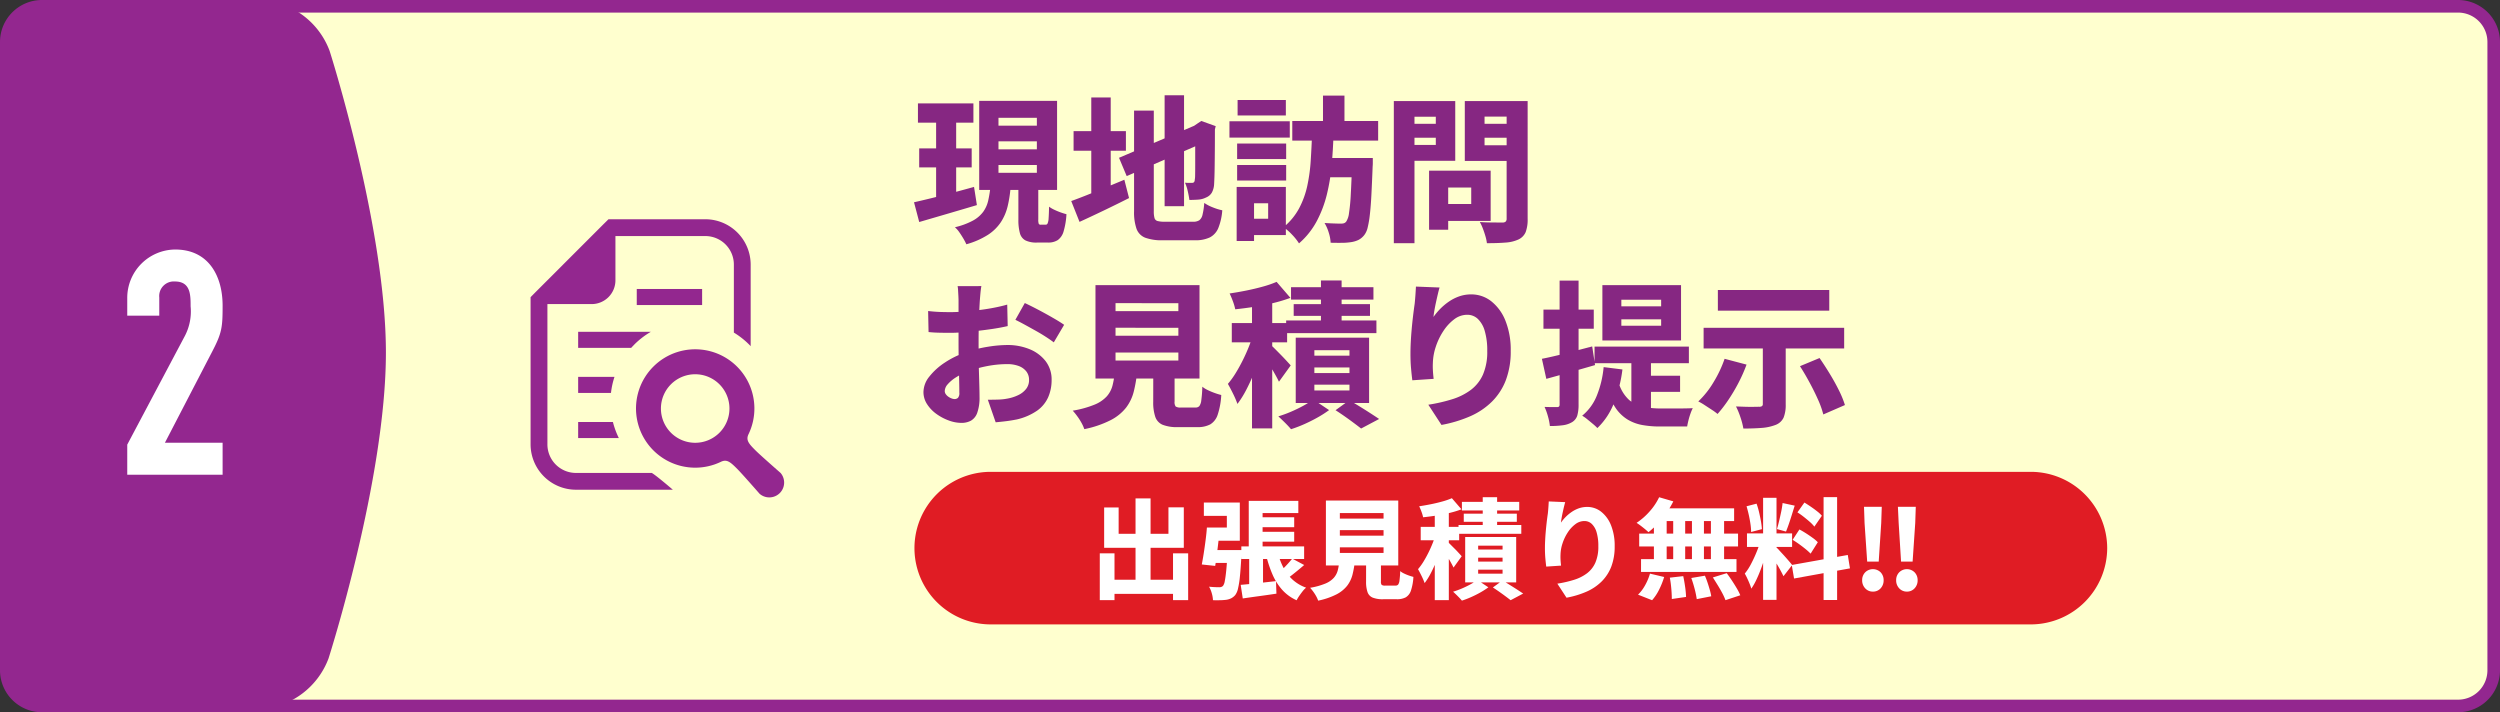 <svg id="レイヤー_1" data-name="レイヤー 1" xmlns="http://www.w3.org/2000/svg" viewBox="0 0 351 100"><rect x="0" y="0" width="351" height="100" fill="#333333" stroke="none"/><defs><style>.cls-1{fill:#ffffcf;}.cls-2{fill:#93278f;}.cls-3{fill:#e01c24;}.cls-4{fill:#fff;}.cls-5{fill:#862782;}</style></defs><rect class="cls-1" x="0.883" y="0.883" width="349.233" height="98.233" rx="5.004"/><path class="cls-2" d="M345.112,1.766a4.126,4.126,0,0,1,4.122,4.121V94.113a4.126,4.126,0,0,1-4.122,4.121H5.887a4.126,4.126,0,0,1-4.121-4.121V5.887A4.126,4.126,0,0,1,5.887,1.766H345.112m0-1.766H5.887A5.9,5.9,0,0,0,0,5.887V94.113A5.9,5.9,0,0,0,5.887,100H345.112A5.9,5.9,0,0,0,351,94.113V5.887A5.9,5.9,0,0,0,345.112,0Z"/><path class="cls-3" d="M295.85,76.956a10.741,10.741,0,0,1-10.71,10.71H139.1a10.71,10.71,0,1,1,0-21.42H285.14A10.741,10.741,0,0,1,295.85,76.956Z"/><path class="cls-4" d="M154.41,77.69h2.066v6.564H154.41Zm.612-6.441h2.035v3.7h6.992V71.234h2.157V76.91H155.022Zm.382,10.144h10.373v1.989H155.4Zm4.025-11.414h2.111V82.632h-2.111Zm5.263,7.711h2.126v6.564h-2.126Z"/><path class="cls-4" d="M169.449,74.064h1.822q-.078.888-.192,1.867t-.229,1.9q-.114.918-.238,1.622l-1.881-.2q.137-.689.275-1.576t.26-1.836Q169.389,74.891,169.449,74.064Zm.092,0h2.708V72.427h-3.227V70.56h5.048v5.356h-4.529Zm.123,3.167h3.6v1.806h-3.6Zm2.677,0h2c-.011.194-.018.35-.024.467s-.012.217-.022.3q-.093,1.76-.207,2.892a12.594,12.594,0,0,1-.275,1.76,2.356,2.356,0,0,1-.39.9,1.959,1.959,0,0,1-.567.452,2.346,2.346,0,0,1-.672.206,7.529,7.529,0,0,1-.819.061q-.5.016-1.063,0a4.15,4.15,0,0,0-.169-.979,3.865,3.865,0,0,0-.382-.918q.444.047.826.061c.255.011.453.015.6.015a.911.911,0,0,0,.3-.045.635.635,0,0,0,.237-.153,1.571,1.571,0,0,0,.245-.666q.106-.513.206-1.5t.176-2.548Zm1.852,4.881q.948-.076,2.272-.222t2.685-.3l.061,1.759q-1.224.185-2.456.352t-2.271.322Zm.091-5.4H183.1v1.775h-8.814Zm1.041-6.395h6.961V72.03h-5.018v5.63h-1.943Zm.061,6.9h1.943v5.2l-1.943.337Zm.826-4.59h5.493v1.392h-5.493Zm0,2.035h5.493v1.392h-5.493Zm3.213,3.014a9.37,9.37,0,0,0,.8,2.081,6,6,0,0,0,1.285,1.652,5.65,5.65,0,0,0,1.867,1.1,3.073,3.073,0,0,0-.482.5q-.252.321-.483.658a5.563,5.563,0,0,0-.367.611,6,6,0,0,1-2.026-1.468,8.039,8.039,0,0,1-1.355-2.142,16.787,16.787,0,0,1-.9-2.708Zm2,.75,1.682.9q-.641.552-1.293,1.079t-1.169.895l-1.255-.765q.351-.29.718-.65c.246-.24.485-.49.72-.75S181.267,78.639,181.43,78.425Z"/><path class="cls-4" d="M188.039,78.731h2.188a13.579,13.579,0,0,1-.329,1.92,4.342,4.342,0,0,1-.749,1.576,4.59,4.59,0,0,1-1.508,1.224,10.079,10.079,0,0,1-2.571.879,3.717,3.717,0,0,0-.275-.612,5.818,5.818,0,0,0-.42-.657,6.462,6.462,0,0,0-.436-.536,9.886,9.886,0,0,0,2.134-.589,3.314,3.314,0,0,0,1.194-.811,2.58,2.58,0,0,0,.557-1.055A7.834,7.834,0,0,0,188.039,78.731Zm-1.882-8.461h10.16v9.118h-10.16Zm1.958,1.76v.78h6.136v-.78Zm0,2.4v.781h6.136v-.781Zm0,2.418v.78h6.136v-.78Zm3.688,1.162h2.081v3.627a.715.715,0,0,0,.106.482.833.833,0,0,0,.5.1h1.423a.487.487,0,0,0,.383-.138,1.212,1.212,0,0,0,.191-.573,12.005,12.005,0,0,0,.1-1.324,2.533,2.533,0,0,0,.527.329,6.473,6.473,0,0,0,.7.291,6.169,6.169,0,0,0,.627.191,7.3,7.3,0,0,1-.344,1.92,1.716,1.716,0,0,1-.727.949,2.588,2.588,0,0,1-1.27.268h-1.9a3.8,3.8,0,0,1-1.484-.23,1.294,1.294,0,0,1-.719-.78,4.422,4.422,0,0,1-.2-1.469Z"/><path class="cls-4" d="M201.625,74.875l1.163.52q-.214.812-.512,1.706t-.651,1.767a18.008,18.008,0,0,1-.757,1.645,9.4,9.4,0,0,1-.849,1.354,8.826,8.826,0,0,0-.429-1q-.276-.558-.5-.956a8.094,8.094,0,0,0,.774-1.071q.374-.612.71-1.293t.605-1.369Q201.443,75.488,201.625,74.875Zm2.219-4.927,1.347,1.561a14.882,14.882,0,0,1-1.7.513q-.917.222-1.858.367t-1.828.237a5.078,5.078,0,0,0-.23-.78,7.532,7.532,0,0,0-.321-.765q.827-.123,1.66-.291t1.6-.383A10.323,10.323,0,0,0,203.844,69.948Zm-4.376,4.024h5.4v1.882h-5.4Zm1.974-2.692h1.973V84.254h-1.973Zm1.82,4.8c.092.082.229.214.414.4s.382.385.6.6.407.424.581.612.3.324.367.405l-1.148,1.592c-.091-.194-.207-.416-.344-.666s-.288-.51-.452-.78-.321-.526-.474-.765-.29-.441-.413-.6Zm4.146,5.34,1.561,1.04a11.066,11.066,0,0,1-1.109.712q-.635.359-1.308.657a12.547,12.547,0,0,1-1.3.5q-.228-.274-.589-.634c-.239-.24-.457-.447-.65-.62a11.89,11.89,0,0,0,1.255-.459q.642-.276,1.209-.589A6.945,6.945,0,0,0,207.408,81.424Zm-2.631-7.712h8.813v1.239h-8.813Zm.474-3.244H213.3v1.209h-8.048Zm.261,1.653h7.45v1.148h-7.45Zm.2,3.274h7.16v6.381h-7.16Zm1.821,1.224v.536h3.427v-.536Zm0,1.683v.551h3.427V78.3Zm0,1.683v.566h3.427v-.566Zm.643-10.174h2.019v4.957h-2.019ZM209.6,82.479l1.346-.979c.327.194.67.4,1.033.627s.709.444,1.04.658.609.4.834.551l-1.76.933c-.193-.153-.431-.334-.711-.543s-.576-.423-.888-.642S209.882,82.663,209.6,82.479Z"/><path class="cls-4" d="M219.756,70.5c-.052.164-.1.365-.161.605s-.114.5-.176.772-.115.544-.161.8-.079.493-.1.7a6.363,6.363,0,0,1,.665-.8,5.763,5.763,0,0,1,.842-.7,4.265,4.265,0,0,1,1.01-.512,3.506,3.506,0,0,1,1.17-.191,3.126,3.126,0,0,1,1.959.673,4.547,4.547,0,0,1,1.385,1.905A7.677,7.677,0,0,1,226.7,76.7a7.877,7.877,0,0,1-.473,2.846,5.949,5.949,0,0,1-1.363,2.1,7.006,7.006,0,0,1-2.133,1.431,12.765,12.765,0,0,1-2.792.841l-1.287-1.973a15.859,15.859,0,0,0,2.334-.536,5.955,5.955,0,0,0,1.829-.918,3.809,3.809,0,0,0,1.177-1.5,5.588,5.588,0,0,0,.413-2.3,6.647,6.647,0,0,0-.244-1.958,2.622,2.622,0,0,0-.681-1.179,1.481,1.481,0,0,0-1.033-.4,2.086,2.086,0,0,0-1.269.444,4.465,4.465,0,0,0-1.064,1.155,6.419,6.419,0,0,0-.734,1.53,5.418,5.418,0,0,0-.283,1.584,6.367,6.367,0,0,0,0,.65q.015.375.076.895l-2.081.138q-.06-.444-.122-1.125c-.041-.453-.062-.941-.062-1.461q0-.535.032-1.132c.02-.4.047-.8.084-1.216s.079-.837.129-1.27.108-.86.168-1.278c.032-.306.057-.609.078-.91s.035-.553.045-.758Z"/><path class="cls-4" d="M232.943,69.811l1.99.581a11.783,11.783,0,0,1-.987,1.645,14.773,14.773,0,0,1-1.216,1.492,11.47,11.47,0,0,1-1.286,1.193c-.122-.122-.285-.268-.489-.436s-.411-.331-.62-.489-.4-.288-.558-.391a9.05,9.05,0,0,0,1.821-1.591A8.391,8.391,0,0,0,232.943,69.811Zm-1.285,10.725,1.99.474a10.955,10.955,0,0,1-.7,1.76,6.651,6.651,0,0,1-.994,1.5l-1.973-.78a5.52,5.52,0,0,0,.979-1.3A7.739,7.739,0,0,0,231.658,80.536Zm-1.514-5.615h13.878v1.8H230.144Zm.26,3.58h13.4v1.8H230.4Zm1.805-6.487H234v7.451h-1.79Zm.72-.643H243.47v1.79h-11Zm1.514,9.731,1.882-.214q.153.688.268,1.515a13.025,13.025,0,0,1,.13,1.407l-2,.291c0-.255-.011-.553-.03-.895s-.052-.7-.092-1.063S234.505,81.429,234.443,81.1Zm.475-9.088H236.6V79.45h-1.683Zm2.539,9.134,1.913-.321q.2.459.375.987c.116.352.222.691.314,1.017a7.331,7.331,0,0,1,.2.887l-2.034.4a12.749,12.749,0,0,0-.291-1.415Q237.717,81.867,237.457,81.148Zm.092-9.134h1.684v7.451h-1.684Zm2.662,0h1.852v7.451h-1.852Zm.275,9.058,1.944-.6q.351.459.719,1.017t.689,1.1a8.015,8.015,0,0,1,.5.987l-2.081.688a7.821,7.821,0,0,0-.444-.979q-.291-.551-.65-1.132T240.486,81.072Z"/><path class="cls-4" d="M247.173,75.9l1.1.551q-.185.78-.437,1.629t-.559,1.683q-.306.835-.657,1.584a9.03,9.03,0,0,1-.734,1.3,7.213,7.213,0,0,0-.245-.7c-.1-.25-.212-.5-.329-.749s-.233-.472-.344-.666a7.762,7.762,0,0,0,.887-1.369q.429-.819.78-1.683A12.4,12.4,0,0,0,247.173,75.9Zm-1.959-4.819,1.408-.367a10.958,10.958,0,0,1,.352,1.2q.151.649.26,1.262a10.038,10.038,0,0,1,.137,1.117l-1.514.4a7.854,7.854,0,0,0-.092-1.118q-.091-.627-.237-1.285T245.214,71.081Zm.062,3.809h6.334v1.9h-6.334Zm2.264-5h1.882V84.223H247.54Zm1.851,6.962a3.2,3.2,0,0,1,.368.359q.228.254.512.559t.558.619q.276.314.49.566t.306.375L250.4,80.9q-.154-.323-.391-.766t-.521-.91q-.282-.466-.543-.887t-.474-.712Zm.887-6.227,1.7.367q-.2.627-.406,1.293c-.137.443-.275.867-.413,1.269s-.273.763-.405,1.079l-1.27-.351q.153-.506.306-1.148t.291-1.3C250.172,71.392,250.237,70.989,250.278,70.622Zm1.286,8.7,7.864-1.407.307,1.881-7.85,1.424Zm.123-3.534.948-1.453c.3.152.606.334.933.543s.637.42.933.635a5.174,5.174,0,0,1,.72.612l-1.01,1.606a7.579,7.579,0,0,0-.688-.627c-.287-.235-.59-.467-.912-.7S251.982,75.977,251.687,75.793Zm.673-3.855.979-1.378q.428.261.9.582t.887.65a4.411,4.411,0,0,1,.665.62l-1.055,1.53a4.649,4.649,0,0,0-.627-.658q-.4-.351-.857-.712T252.36,71.938Zm3.671-2.142h1.9V84.239h-1.9Z"/><path class="cls-4" d="M262.946,83.061a1.407,1.407,0,0,1-1.07-.459,1.6,1.6,0,0,1-.429-1.133,1.546,1.546,0,0,1,.429-1.117,1.544,1.544,0,0,1,2.165,0,1.564,1.564,0,0,1,.42,1.117,1.616,1.616,0,0,1-.42,1.133A1.42,1.42,0,0,1,262.946,83.061Zm-.794-4.208-.368-5.416-.077-2.28H264.2l-.076,2.28-.352,5.416Zm5.583,4.208a1.422,1.422,0,0,1-1.085-.459,1.593,1.593,0,0,1-.429-1.133,1.541,1.541,0,0,1,.429-1.117,1.534,1.534,0,0,1,2.157,0,1.549,1.549,0,0,1,.428,1.117,1.6,1.6,0,0,1-.428,1.133A1.409,1.409,0,0,1,267.735,83.061Zm-.826-4.208-.336-5.416-.107-2.28h2.509l-.076,2.28-.368,5.416Z"/><path class="cls-5" d="M128.328,28.4q1.078-.243,2.465-.583t2.926-.748q1.539-.408,3.036-.826l.4,2.553q-2.069.615-4.213,1.242l-3.883,1.134Zm.551-13.883h7.788v2.706h-7.788Zm.176,6.314h7.37V23.5h-7.37Zm2.376-5.236h2.815V28.512l-2.815.418Zm7.612,10.736h2.838a16.665,16.665,0,0,1-.407,2.629,7.142,7.142,0,0,1-.947,2.222,6.287,6.287,0,0,1-1.814,1.783,11.182,11.182,0,0,1-3.036,1.331,8.145,8.145,0,0,0-.418-.8q-.266-.45-.572-.891a3.784,3.784,0,0,0-.617-.7,10.192,10.192,0,0,0,2.531-.934,4.421,4.421,0,0,0,1.441-1.233,4.328,4.328,0,0,0,.693-1.539A15.956,15.956,0,0,0,139.043,26.334Zm-1.562-12.166h10.933v12.5H137.481Zm2.706,2.376v1.1h5.389v-1.1Zm0,3.3v1.123h5.389V19.844Zm0,3.322v1.1h5.389v-1.1Zm2.794,2.442h2.794V30.8a1.717,1.717,0,0,0,.066.626.3.3,0,0,0,.286.122h.7a.291.291,0,0,0,.254-.177,2.072,2.072,0,0,0,.143-.726c.029-.366.05-.909.066-1.628a3.987,3.987,0,0,0,.726.429,9.668,9.668,0,0,0,.9.375c.308.109.579.194.814.252a10.473,10.473,0,0,1-.4,2.409,2.246,2.246,0,0,1-.814,1.221,2.455,2.455,0,0,1-1.386.352H145.6a3.483,3.483,0,0,1-1.639-.308,1.618,1.618,0,0,1-.77-1.023,6.972,6.972,0,0,1-.209-1.9Z"/><path class="cls-5" d="M150.4,28.226q.924-.328,2.144-.814t2.585-1.045q1.365-.561,2.729-1.133l.66,2.574q-1.738.88-3.575,1.761t-3.377,1.584Zm.33-9.812h7.347v2.75h-7.347Zm2.486-4.73h2.728V28.358h-2.728Zm3.894,8.471,11.263-4.8,1.057,2.486-11.242,4.884Zm2.112-6.623h2.771V29.656a3.452,3.452,0,0,0,.1.958.6.6,0,0,0,.429.417,3.684,3.684,0,0,0,.99.1h3.981a1.548,1.548,0,0,0,.892-.209,1.345,1.345,0,0,0,.45-.781,9.71,9.71,0,0,0,.242-1.65,5.79,5.79,0,0,0,1.21.627,7.46,7.46,0,0,0,1.321.407,8.265,8.265,0,0,1-.561,2.5,2.581,2.581,0,0,1-1.188,1.309,4.684,4.684,0,0,1-2.1.4h-4.511a6.762,6.762,0,0,1-2.441-.352,2.128,2.128,0,0,1-1.233-1.242,7.053,7.053,0,0,1-.351-2.5Zm4.29-2.156h2.728V28.952h-2.728Zm4.29,4.29h-.154l.484-.33.527-.352,2.025.726-.111.462q0,1.584-.01,2.849t-.023,2.211q-.011.947-.032,1.573c-.016.418-.03.745-.044.979a2.779,2.779,0,0,1-.319,1.254,1.636,1.636,0,0,1-.8.682,2.91,2.91,0,0,1-1.155.309q-.649.043-1.2.043c-.044-.352-.122-.766-.231-1.243a5.782,5.782,0,0,0-.386-1.176c.161.014.338.022.529.022h.418a.476.476,0,0,0,.3-.078.482.482,0,0,0,.121-.34,3.333,3.333,0,0,0,.054-.661q.012-.506.012-1.419V17.666Z"/><path class="cls-5" d="M172.614,17.029h8.471v2.287h-8.471Zm1.013,9.217h2.441v7.59h-2.441Zm.066-6.093h6.885V22.33h-6.885Zm0,3.013h6.885v2.178h-6.885Zm.066-9.13h6.775v2.179h-6.775Zm1.275,12.21h5.5V33h-5.5V30.712h3.015V28.534h-3.015Zm9.175-7.3h3.014q-.066,2.091-.253,4.213a27.78,27.78,0,0,1-.671,4.114,16.248,16.248,0,0,1-1.419,3.762,10.9,10.9,0,0,1-2.5,3.135,7.607,7.607,0,0,0-.969-1.22A7.1,7.1,0,0,0,180.2,31.9a8.764,8.764,0,0,0,2.2-2.661,12.224,12.224,0,0,0,1.156-3.213,24,24,0,0,0,.472-3.519Q184.143,20.7,184.209,18.942Zm-2.772-1.958h12.055v2.75H181.437Zm4.311-3.564h3.015v4.819h-3.015Zm0,8.756h5.28v2.707h-5.28Zm4.093,0h2.9v.715a3.96,3.96,0,0,1-.021.452q-.089,2.331-.176,4.014t-.221,2.805a13.709,13.709,0,0,1-.307,1.793,2.694,2.694,0,0,1-.441,1,2.472,2.472,0,0,1-.846.726,3.56,3.56,0,0,1-1.023.308,8.4,8.4,0,0,1-1.276.1c-.514.006-1.049,0-1.607-.012a5.56,5.56,0,0,0-.263-1.408,5.9,5.9,0,0,0-.594-1.364q.725.045,1.331.066t.935.022a1.612,1.612,0,0,0,.461-.054.7.7,0,0,0,.331-.254,2.768,2.768,0,0,0,.374-1.155,25.192,25.192,0,0,0,.252-2.662q.1-1.77.188-4.609Z"/><path class="cls-5" d="M195.693,14.19h2.9V34.144h-2.9Zm1.452,3.19h5.345v1.958h-5.345Zm.242-3.19h6.93v8.382h-6.93V20.35h4.2V16.39h-4.2Zm3.256,9.768h2.683v8.294h-2.683Zm1.231,0h7.414V31.02h-7.414V28.644h4.687v-2.31h-4.687Zm11.242-9.768v2.178h-4.685v4.026h4.685v2.2h-7.458v-8.4Zm-5.742,3.19h5.368v1.958h-5.368Zm4.158-3.19h2.949V30.712a5.011,5.011,0,0,1-.276,1.87,2.036,2.036,0,0,1-1,1.034,5.083,5.083,0,0,1-1.814.44q-1.09.089-2.629.088a5.865,5.865,0,0,0-.2-.957q-.154-.538-.364-1.089a6.184,6.184,0,0,0-.428-.923q.615.043,1.276.054c.439.008.836.011,1.188.011h.726a.6.6,0,0,0,.44-.132.575.575,0,0,0,.131-.418Z"/><path class="cls-5" d="M137.788,40.168c-.029.133-.058.323-.088.572s-.054.506-.077.77-.04.492-.055.682q-.044.7-.077,1.43c-.021.484-.04.979-.054,1.485s-.026,1.012-.034,1.518-.01,1.009-.01,1.508q0,.9.01,2.012t.044,2.211c.023.734.04,1.4.056,1.991s.022,1.045.022,1.353a6.307,6.307,0,0,1-.32,2.255,2.053,2.053,0,0,1-.89,1.111,2.787,2.787,0,0,1-1.342.308,5.187,5.187,0,0,1-1.772-.341,7.034,7.034,0,0,1-1.737-.924,5.055,5.055,0,0,1-1.31-1.375,3.1,3.1,0,0,1-.5-1.694,3.524,3.524,0,0,1,.825-2.167,9.063,9.063,0,0,1,2.178-1.968,12.213,12.213,0,0,1,2.937-1.431,16.958,16.958,0,0,1,3.047-.78,17.716,17.716,0,0,1,2.783-.254,8.105,8.105,0,0,1,3.124.583A5.412,5.412,0,0,1,146.8,50.7a4.221,4.221,0,0,1,.847,2.672,5.971,5.971,0,0,1-.473,2.376,4.624,4.624,0,0,1-1.54,1.892,8.238,8.238,0,0,1-2.894,1.254c-.513.1-1.015.183-1.506.243s-.972.109-1.442.153l-1.1-3.168q.747,0,1.452-.022a7.661,7.661,0,0,0,1.254-.131,5.8,5.8,0,0,0,1.573-.5,3.058,3.058,0,0,0,1.1-.869,1.991,1.991,0,0,0,.408-1.254,1.9,1.9,0,0,0-.385-1.2,2.426,2.426,0,0,0-1.067-.759,4.517,4.517,0,0,0-1.628-.264,14.8,14.8,0,0,0-2.794.275,16.41,16.41,0,0,0-2.706.759,8.788,8.788,0,0,0-1.683.825,5.106,5.106,0,0,0-1.155.968,1.5,1.5,0,0,0-.418.957.751.751,0,0,0,.142.429,1.412,1.412,0,0,0,.364.363,1.926,1.926,0,0,0,.462.242,1.242,1.242,0,0,0,.418.088.7.7,0,0,0,.461-.165.971.971,0,0,0,.2-.737q0-.549-.023-1.66t-.054-2.5q-.033-1.386-.034-2.728V42.215c0-.162-.007-.378-.021-.65s-.029-.539-.044-.8a3.927,3.927,0,0,0-.067-.594Zm-7.479,3.5q.99.111,1.749.133t1.352.022q.859,0,1.9-.078t2.123-.209q1.077-.13,2.112-.33t1.87-.44l.066,3.015q-.947.219-2.036.384t-2.177.286q-1.089.122-2.069.2t-1.705.077q-1.144,0-1.847-.022t-1.277-.088Zm13.574-1.122q.857.4,1.914.957t2.034,1.122q.981.561,1.573.979l-1.452,2.464q-.394-.308-1.089-.759c-.461-.3-.961-.6-1.5-.9s-1.051-.586-1.55-.858-.917-.487-1.254-.649Z"/><path class="cls-5" d="M156.511,52.2h3.145a19.438,19.438,0,0,1-.472,2.761,6.242,6.242,0,0,1-1.078,2.266,6.575,6.575,0,0,1-2.167,1.76,14.476,14.476,0,0,1-3.7,1.265,5.51,5.51,0,0,0-.395-.88,8.2,8.2,0,0,0-.606-.946,8.961,8.961,0,0,0-.627-.77,14.25,14.25,0,0,0,3.07-.847,4.754,4.754,0,0,0,1.716-1.166,3.7,3.7,0,0,0,.8-1.518A11.357,11.357,0,0,0,156.511,52.2Zm-2.706-12.166h14.607V53.148H153.805Zm2.815,2.53v1.122h8.823V42.566Zm0,3.454v1.122h8.823V46.02Zm0,3.476v1.122h8.823V49.5Zm5.3,1.672h2.991v5.215a1.022,1.022,0,0,0,.154.692,1.185,1.185,0,0,0,.727.143h2.046a.7.7,0,0,0,.55-.2,1.742,1.742,0,0,0,.274-.824,16.992,16.992,0,0,0,.144-1.9,3.577,3.577,0,0,0,.759.473,9.427,9.427,0,0,0,1,.418,8.643,8.643,0,0,0,.9.275,10.511,10.511,0,0,1-.5,2.761,2.468,2.468,0,0,1-1.045,1.364,3.711,3.711,0,0,1-1.826.385h-2.728a5.462,5.462,0,0,1-2.135-.33,1.866,1.866,0,0,1-1.033-1.122,6.358,6.358,0,0,1-.286-2.111Z"/><path class="cls-5" d="M176.047,46.658l1.672.748q-.309,1.167-.737,2.453t-.935,2.541a26.013,26.013,0,0,1-1.09,2.365,13.634,13.634,0,0,1-1.221,1.947,12.393,12.393,0,0,0-.616-1.441c-.263-.535-.506-.993-.725-1.375a11.664,11.664,0,0,0,1.111-1.54q.537-.879,1.022-1.859t.87-1.968Q175.782,47.538,176.047,46.658Zm3.189-7.084,1.937,2.245a21.468,21.468,0,0,1-2.442.736q-1.32.319-2.673.528t-2.629.342a7.434,7.434,0,0,0-.33-1.123,11.381,11.381,0,0,0-.462-1.1q1.188-.175,2.387-.418t2.3-.55A15.033,15.033,0,0,0,179.236,39.574Zm-6.292,5.787h7.767v2.705h-7.767Zm2.838-3.872h2.838V60.144h-2.838ZM178.4,48.4c.131.118.33.308.593.572s.551.554.859.869.586.609.836.881.424.465.528.583l-1.65,2.287q-.2-.417-.5-.956t-.648-1.122q-.353-.583-.683-1.1c-.219-.344-.418-.634-.593-.869Zm5.961,7.678,2.245,1.5a15.577,15.577,0,0,1-1.595,1.022q-.915.517-1.881.946a18.24,18.24,0,0,1-1.87.715q-.332-.4-.848-.912t-.934-.892a16.836,16.836,0,0,0,1.8-.66,19.259,19.259,0,0,0,1.739-.846A9.913,9.913,0,0,0,184.362,56.074Zm-3.784-11.087h12.673v1.781H180.578Zm.683-4.665h11.571V42.06H181.261Zm.374,2.376h10.714v1.65H181.635Zm.286,4.708h10.3V56.58h-10.3Zm2.617,1.76v.77h4.929v-.77Zm0,2.42v.792h4.929v-.792Zm0,2.421v.814h4.929v-.814Zm.925-14.631h2.9V46.5h-2.9Zm2.046,18.217,1.935-1.409q.705.419,1.486.9t1.5.946q.714.464,1.2.792L191.1,60.166q-.418-.328-1.024-.781t-1.275-.924Q188.124,57.989,187.509,57.593Z"/><path class="cls-5" d="M202.116,40.366q-.109.352-.23.87t-.253,1.11q-.132.594-.231,1.155t-.143,1a9.111,9.111,0,0,1,.957-1.144,8.244,8.244,0,0,1,1.21-1.012,6.162,6.162,0,0,1,1.452-.737,5.035,5.035,0,0,1,1.683-.275,4.5,4.5,0,0,1,2.816.968,6.538,6.538,0,0,1,1.99,2.739,10.986,10.986,0,0,1,.738,4.235,11.3,11.3,0,0,1-.682,4.092,8.543,8.543,0,0,1-1.958,3.025A10.114,10.114,0,0,1,206.4,58.45a18.279,18.279,0,0,1-4.015,1.21l-1.849-2.838a22.728,22.728,0,0,0,3.356-.77,8.577,8.577,0,0,0,2.629-1.32,5.481,5.481,0,0,0,1.694-2.156,8.046,8.046,0,0,0,.594-3.3,9.542,9.542,0,0,0-.353-2.816,3.763,3.763,0,0,0-.978-1.694,2.131,2.131,0,0,0-1.486-.571,3.011,3.011,0,0,0-1.826.637,6.459,6.459,0,0,0-1.528,1.661,9.226,9.226,0,0,0-1.057,2.2,7.774,7.774,0,0,0-.406,2.276,9.06,9.06,0,0,0,0,.935q.021.54.109,1.287l-2.992.2q-.087-.637-.176-1.617t-.087-2.1q0-.769.043-1.628t.122-1.749q.077-.891.187-1.826t.241-1.836q.066-.662.111-1.31c.029-.432.05-.8.066-1.089Z"/><path class="cls-5" d="M216.483,50.376q1.363-.264,3.255-.748t3.807-.99l.4,2.619q-1.74.506-3.532,1.011t-3.31.924Zm.219-6.908h7.063v2.685H216.7Zm2.267-4.07h2.662V56.779a5.532,5.532,0,0,1-.177,1.55,1.654,1.654,0,0,1-.725.935,3.311,3.311,0,0,1-1.3.44,13.019,13.019,0,0,1-1.826.11,7.786,7.786,0,0,0-.264-1.331,8.358,8.358,0,0,0-.484-1.353c.38.015.737.023,1.067.023h.692a.386.386,0,0,0,.276-.078.466.466,0,0,0,.077-.318Zm6.182,12.144,2.639.33a19.214,19.214,0,0,1-1.21,4.763,9.7,9.7,0,0,1-2.309,3.465,6.2,6.2,0,0,0-.617-.571q-.394-.332-.8-.661a5.571,5.571,0,0,0-.715-.505,6.949,6.949,0,0,0,2.067-2.85A14.106,14.106,0,0,0,225.151,51.542Zm-1.277-2.882h13.244v2.332H223.874Zm1.1-8.624h11.044V47.8H224.975Zm2.309,13.772a5.255,5.255,0,0,0,1.431,2.332,4.4,4.4,0,0,0,2.013.979,12.152,12.152,0,0,0,2.43.231h2.167q.693,0,1.331-.01c.426-.008.763-.019,1.013-.034a5.536,5.536,0,0,0-.319.748,9.66,9.66,0,0,0-.286.946q-.121.484-.187.88h-3.828a13.613,13.613,0,0,1-2.476-.209,6.115,6.115,0,0,1-2.079-.781,5.576,5.576,0,0,1-1.693-1.661,10.226,10.226,0,0,1-1.276-2.849Zm.353-11.726v.925h5.588v-.925Zm0,2.75v.9h5.588v-.9Zm1.408,5.126h2.75V58.89l-2.75-1.188Zm2,2.794h4.84v2.266h-4.84Z"/><path class="cls-5" d="M242.135,50.376l3.08.814a21.241,21.241,0,0,1-1.134,2.563,24.564,24.564,0,0,1-1.429,2.409,18.452,18.452,0,0,1-1.507,1.958,8.12,8.12,0,0,0-.815-.594l-1.012-.66a7.475,7.475,0,0,0-.879-.505,12.4,12.4,0,0,0,2.133-2.685A16.815,16.815,0,0,0,242.135,50.376Zm-2.948-4.356h19.734v2.9H239.187Zm2-5.3H256.83v2.9H241.189Zm6.314,6.93h3.212v9.131a4.716,4.716,0,0,1-.3,1.858,2.012,2.012,0,0,1-1.134,1.023,6.753,6.753,0,0,1-1.958.418q-1.122.088-2.551.088a10.209,10.209,0,0,0-.408-1.573,10.561,10.561,0,0,0-.627-1.529c.412.015.832.03,1.266.044s.832.019,1.2.011.616-.011.748-.011a.764.764,0,0,0,.43-.088.357.357,0,0,0,.121-.308Zm5.214,3.762,2.75-1.144q.7,1.013,1.419,2.189t1.287,2.321a13.438,13.438,0,0,1,.857,2.09l-3.036,1.32a12.572,12.572,0,0,0-.736-2.068q-.518-1.166-1.189-2.409T252.717,51.41Z"/><path class="cls-2" d="M0,92.068A7.534,7.534,0,0,0,7.512,99.58H36.326a11,11,0,0,0,9.806-7.153S54.181,67.32,54.181,49.5c0-17.6-7.9-42.346-7.9-42.346A10.977,10.977,0,0,0,36.487,0H7.512A7.534,7.534,0,0,0,0,7.512Z"/><path class="cls-4" d="M17.866,62.425l8.1-15.281A7.447,7.447,0,0,0,26.762,43c0-1.585,0-3.479-2.2-3.479a2.048,2.048,0,0,0-2.2,2.246v2.554H17.866V41.859a6.786,6.786,0,0,1,6.739-6.826c4.667,0,6.649,3.7,6.649,7.883,0,3.039-.088,3.831-1.5,6.518l-6.6,12.726h8.1v4.492H17.866Z"/><path class="cls-2" d="M80.869,66.4a4.009,4.009,0,0,1-4.012-4.012V42.694h6.209a3.338,3.338,0,0,0,3.341-3.342V33.144H99.028a4,4,0,0,1,4.006,4.012v9.538a11.446,11.446,0,0,1,2.152,1.69c.069.07.145.146.208.222V37.156a6.372,6.372,0,0,0-6.366-6.373H85.433l-.7.69-9.55,9.55-.69.7V62.384a6.382,6.382,0,0,0,6.373,6.373h13.6s-2.321-2-2.962-2.361Z"/><path class="cls-2" d="M89.047,48.384a11.318,11.318,0,0,1,2.335-1.8H81.173V48.84h7.443C88.756,48.688,88.9,48.536,89.047,48.384Z"/><rect class="cls-2" x="89.401" y="40.573" width="9.177" height="2.255"/><path class="cls-2" d="M81.173,52.916v2.253h4.608a11.03,11.03,0,0,1,.493-2.253Z"/><path class="cls-2" d="M81.173,61.5h5.709a11.329,11.329,0,0,1-.829-2.253h-4.88Z"/><path class="cls-2" d="M109.578,66.388s-2.807-2.455-3.478-3.125c-.986-.981-1.379-1.453-1.032-2.25a8.311,8.311,0,1,0-3.8,3.8c.8-.348,1.27.046,2.25,1.032.671.671,3.125,3.478,3.125,3.478a2.082,2.082,0,0,0,2.938-2.937Zm-8.569-5.632a4.811,4.811,0,1,1,0-6.8A4.813,4.813,0,0,1,101.009,60.756Z"/></svg>
